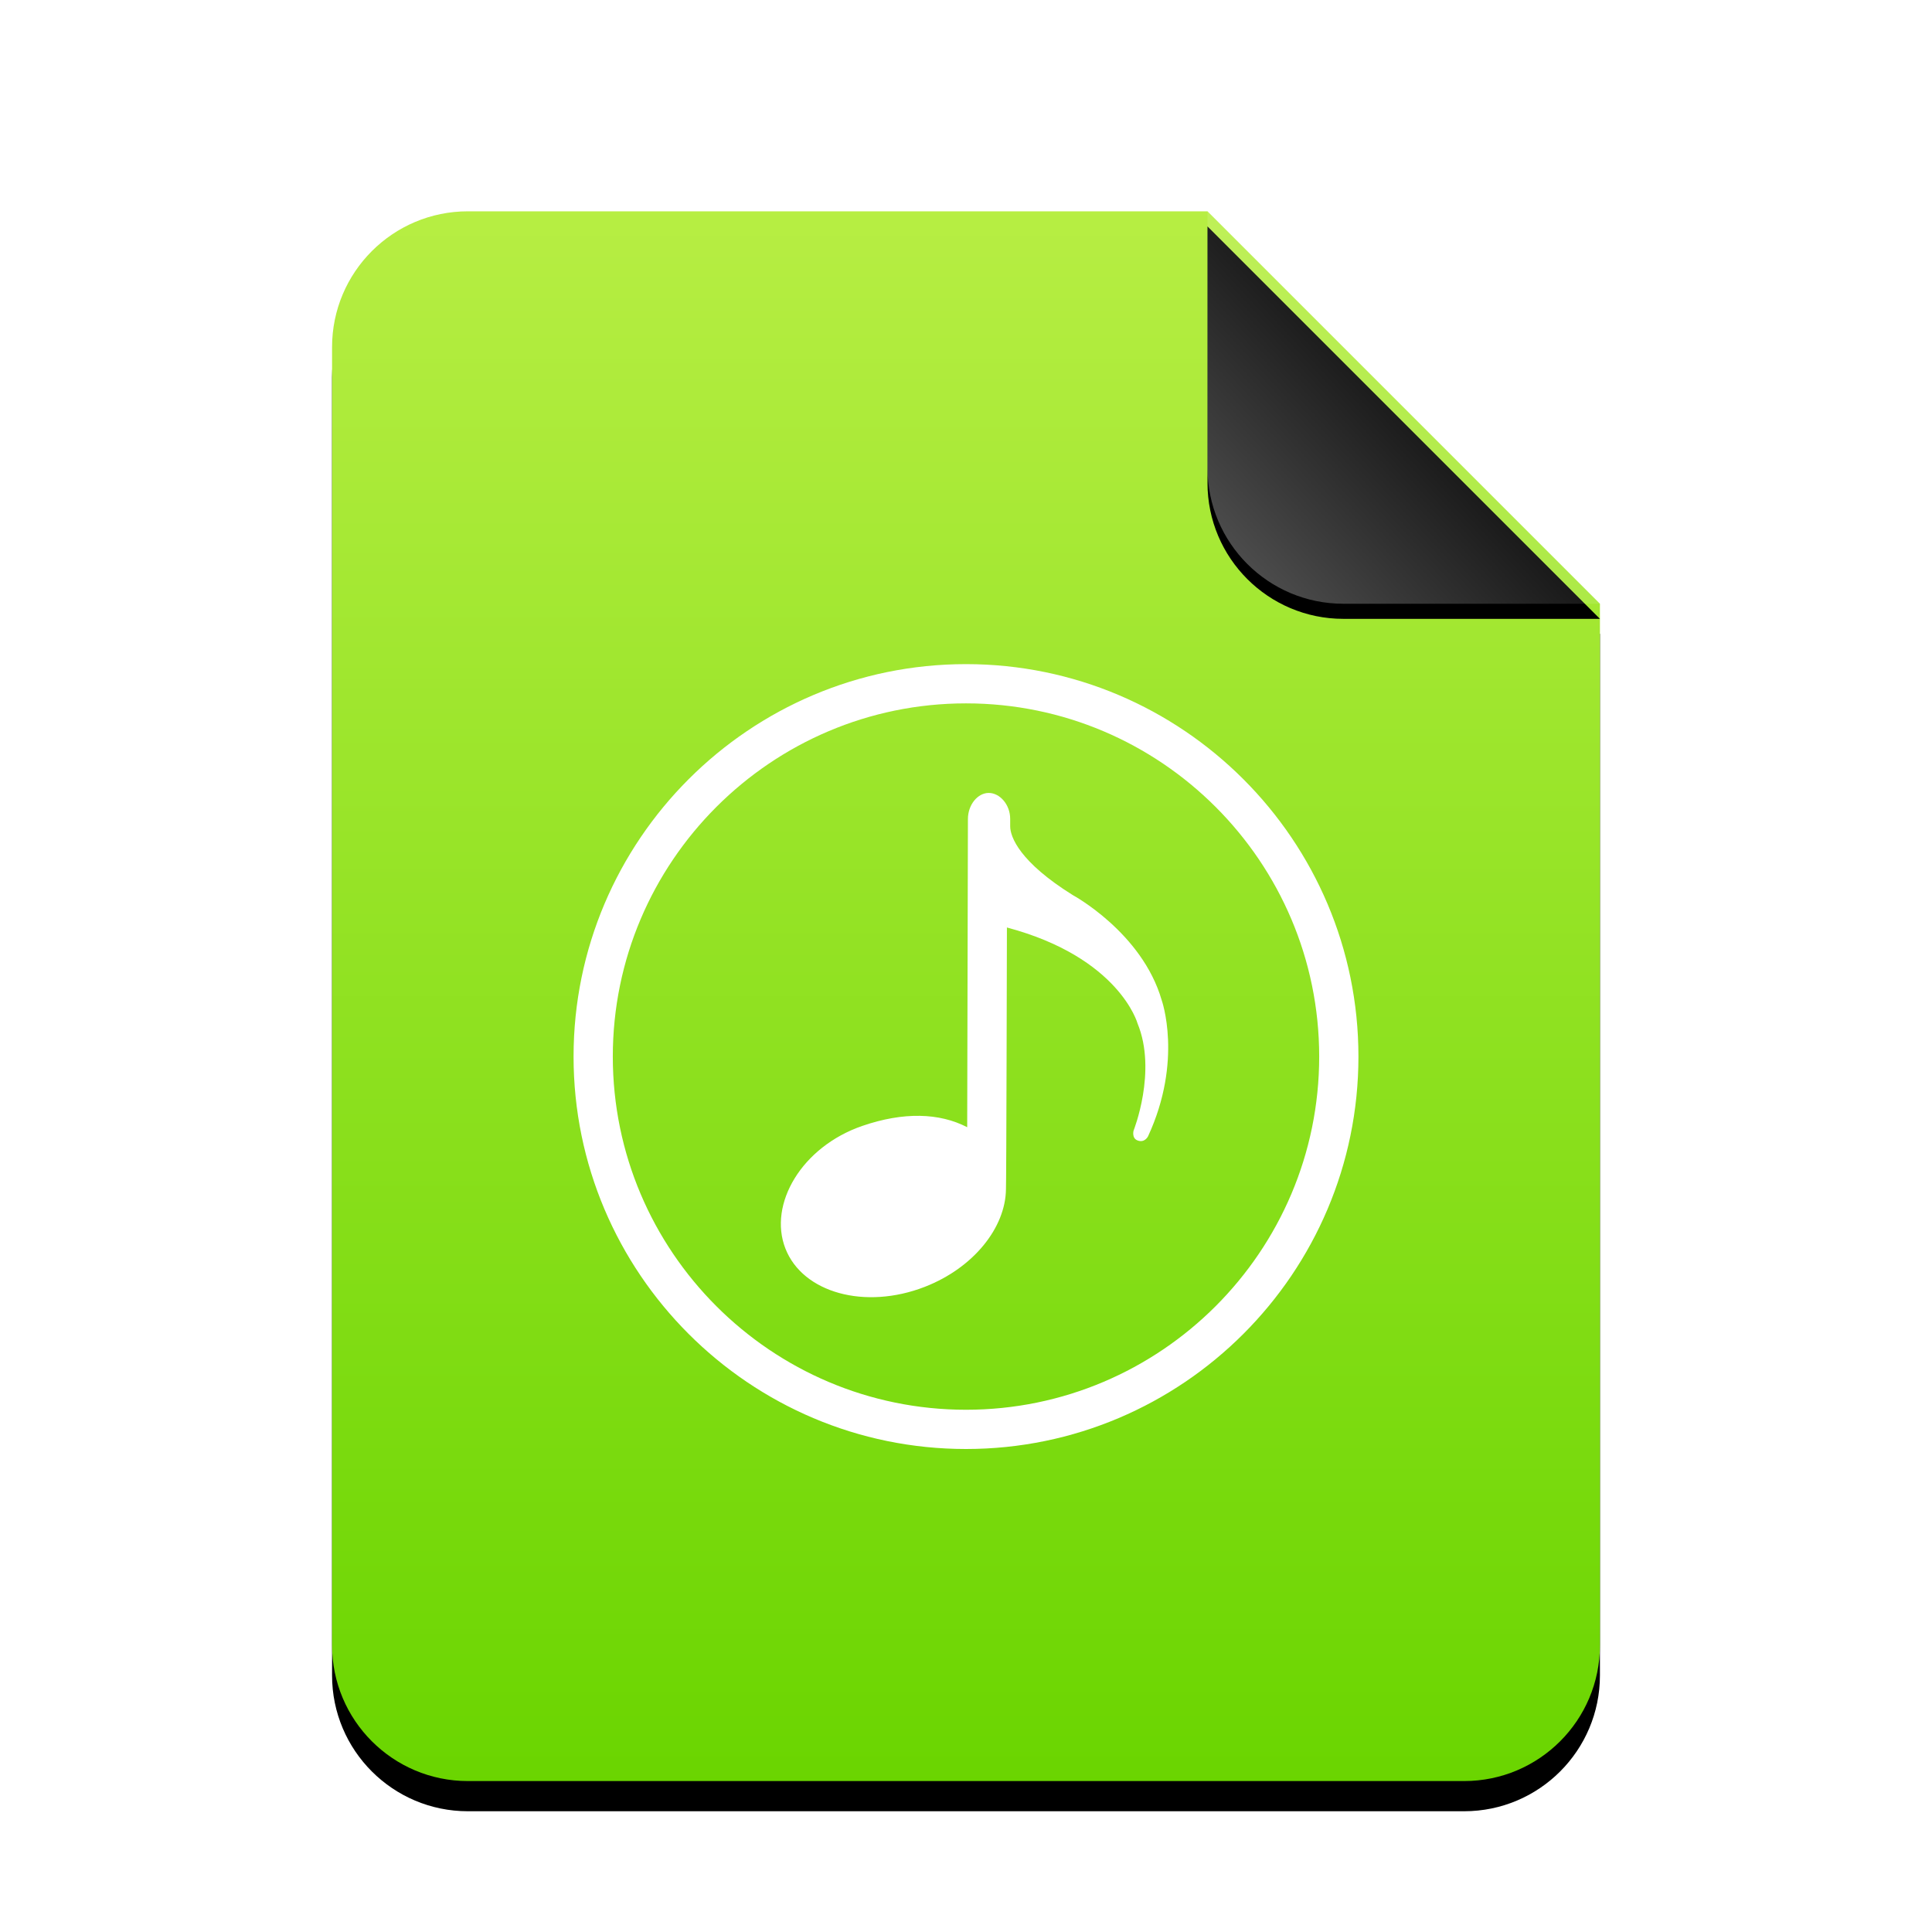 <svg xmlns="http://www.w3.org/2000/svg" xmlns:xlink="http://www.w3.org/1999/xlink" width="512" height="512" viewBox="0 0 512 512">
  <defs>
    <linearGradient id="audio-x-generic-c" x1="50%" x2="50%" y1="0%" y2="100%">
      <stop offset="0%" stop-color="#B7EE43"/>
      <stop offset="100%" stop-color="#6AD500"/>
    </linearGradient>
    <path id="audio-x-generic-b" d="M232,0 L336,104 L336,380 C336,399.882 319.882,416 300,416 L36,416 C16.118,416 2.4348735e-15,399.882 0,380 L0,36 C-2.4348735e-15,16.118 16.118,3.65231026e-15 36,0 L232,0 Z"/>
    <filter id="audio-x-generic-a" width="127.4%" height="122.1%" x="-13.7%" y="-9.1%" filterUnits="objectBoundingBox">
      <feOffset dy="8" in="SourceAlpha" result="shadowOffsetOuter1"/>
      <feGaussianBlur in="shadowOffsetOuter1" result="shadowBlurOuter1" stdDeviation="14"/>
      <feColorMatrix in="shadowBlurOuter1" values="0 0 0 0 0.506   0 0 0 0 0.741   0 0 0 0 0  0 0 0 0.5 0"/>
    </filter>
    <linearGradient id="audio-x-generic-f" x1="50%" x2="7.994%" y1="50%" y2="88.893%">
      <stop offset="0%" stop-color="#FFF" stop-opacity=".1"/>
      <stop offset="100%" stop-color="#FFF" stop-opacity=".3"/>
    </linearGradient>
    <path id="audio-x-generic-e" d="M232,0 L336,104 L268,104 C248.118,104 232,87.882 232,68 L232,0 Z"/>
    <filter id="audio-x-generic-d" width="126.9%" height="126.9%" x="-13.5%" y="-9.6%" filterUnits="objectBoundingBox">
      <feOffset dy="4" in="SourceAlpha" result="shadowOffsetOuter1"/>
      <feGaussianBlur in="shadowOffsetOuter1" result="shadowBlurOuter1" stdDeviation="4"/>
      <feComposite in="shadowBlurOuter1" in2="SourceAlpha" operator="out" result="shadowBlurOuter1"/>
      <feColorMatrix in="shadowBlurOuter1" values="0 0 0 0 0   0 0 0 0 0   0 0 0 0 0  0 0 0 0.05 0"/>
    </filter>
  </defs>
  <g fill="none" fill-rule="evenodd">
    <g transform="translate(88 56)">
      <use fill="#000" filter="url(#audio-x-generic-a)" xlink:href="#audio-x-generic-b"/>
      <use fill="url(#audio-x-generic-c)" xlink:href="#audio-x-generic-b"/>
      <use fill="#000" filter="url(#audio-x-generic-d)" xlink:href="#audio-x-generic-e"/>
      <use fill="url(#audio-x-generic-f)" xlink:href="#audio-x-generic-e"/>
    </g>
    <path fill="#FFF" d="M256,384 C198.654,384 152,337.346 152,280 C152,222.654 198.654,176 256,176 C313.346,176 360,222.654 360,280 C360,337.346 313.346,384 256,384 L256,384 Z M256,186.4 C307.605,186.4 349.6,228.385 349.6,280 C349.6,331.615 307.605,373.6 256,373.6 C204.395,373.6 162.4,331.615 162.4,280 C162.4,228.385 204.395,186.4 256,186.4 Z M284.296,237.208 C270.248,228.451 267.709,221.816 267.709,218.958 L267.709,217.006 C267.709,213.198 264.936,210.126 262.013,210.136 C259.101,210.147 256.52,213.24 256.509,217.048 L256.317,298.723 C248.936,294.894 239.411,294.627 228.509,298.382 C212.456,303.918 203.549,319.086 208.136,330.862 C212.723,342.627 229.256,347.182 245.075,341.027 C258.035,335.982 266.472,325.315 266.589,315.16 C266.696,314.627 266.845,245.795 266.845,245.795 C296.637,253.731 301.459,271.214 301.459,271.214 C306.685,283.939 300.403,299.64 300.403,299.64 C300.403,299.64 299.88,301.592 301.416,302.211 C303.357,302.99 304.243,301.134 304.243,301.134 C313.565,280.984 307.848,265.016 307.848,265.016 C302.643,247.118 284.296,237.208 284.296,237.208 Z"/>
  </g>
</svg>
